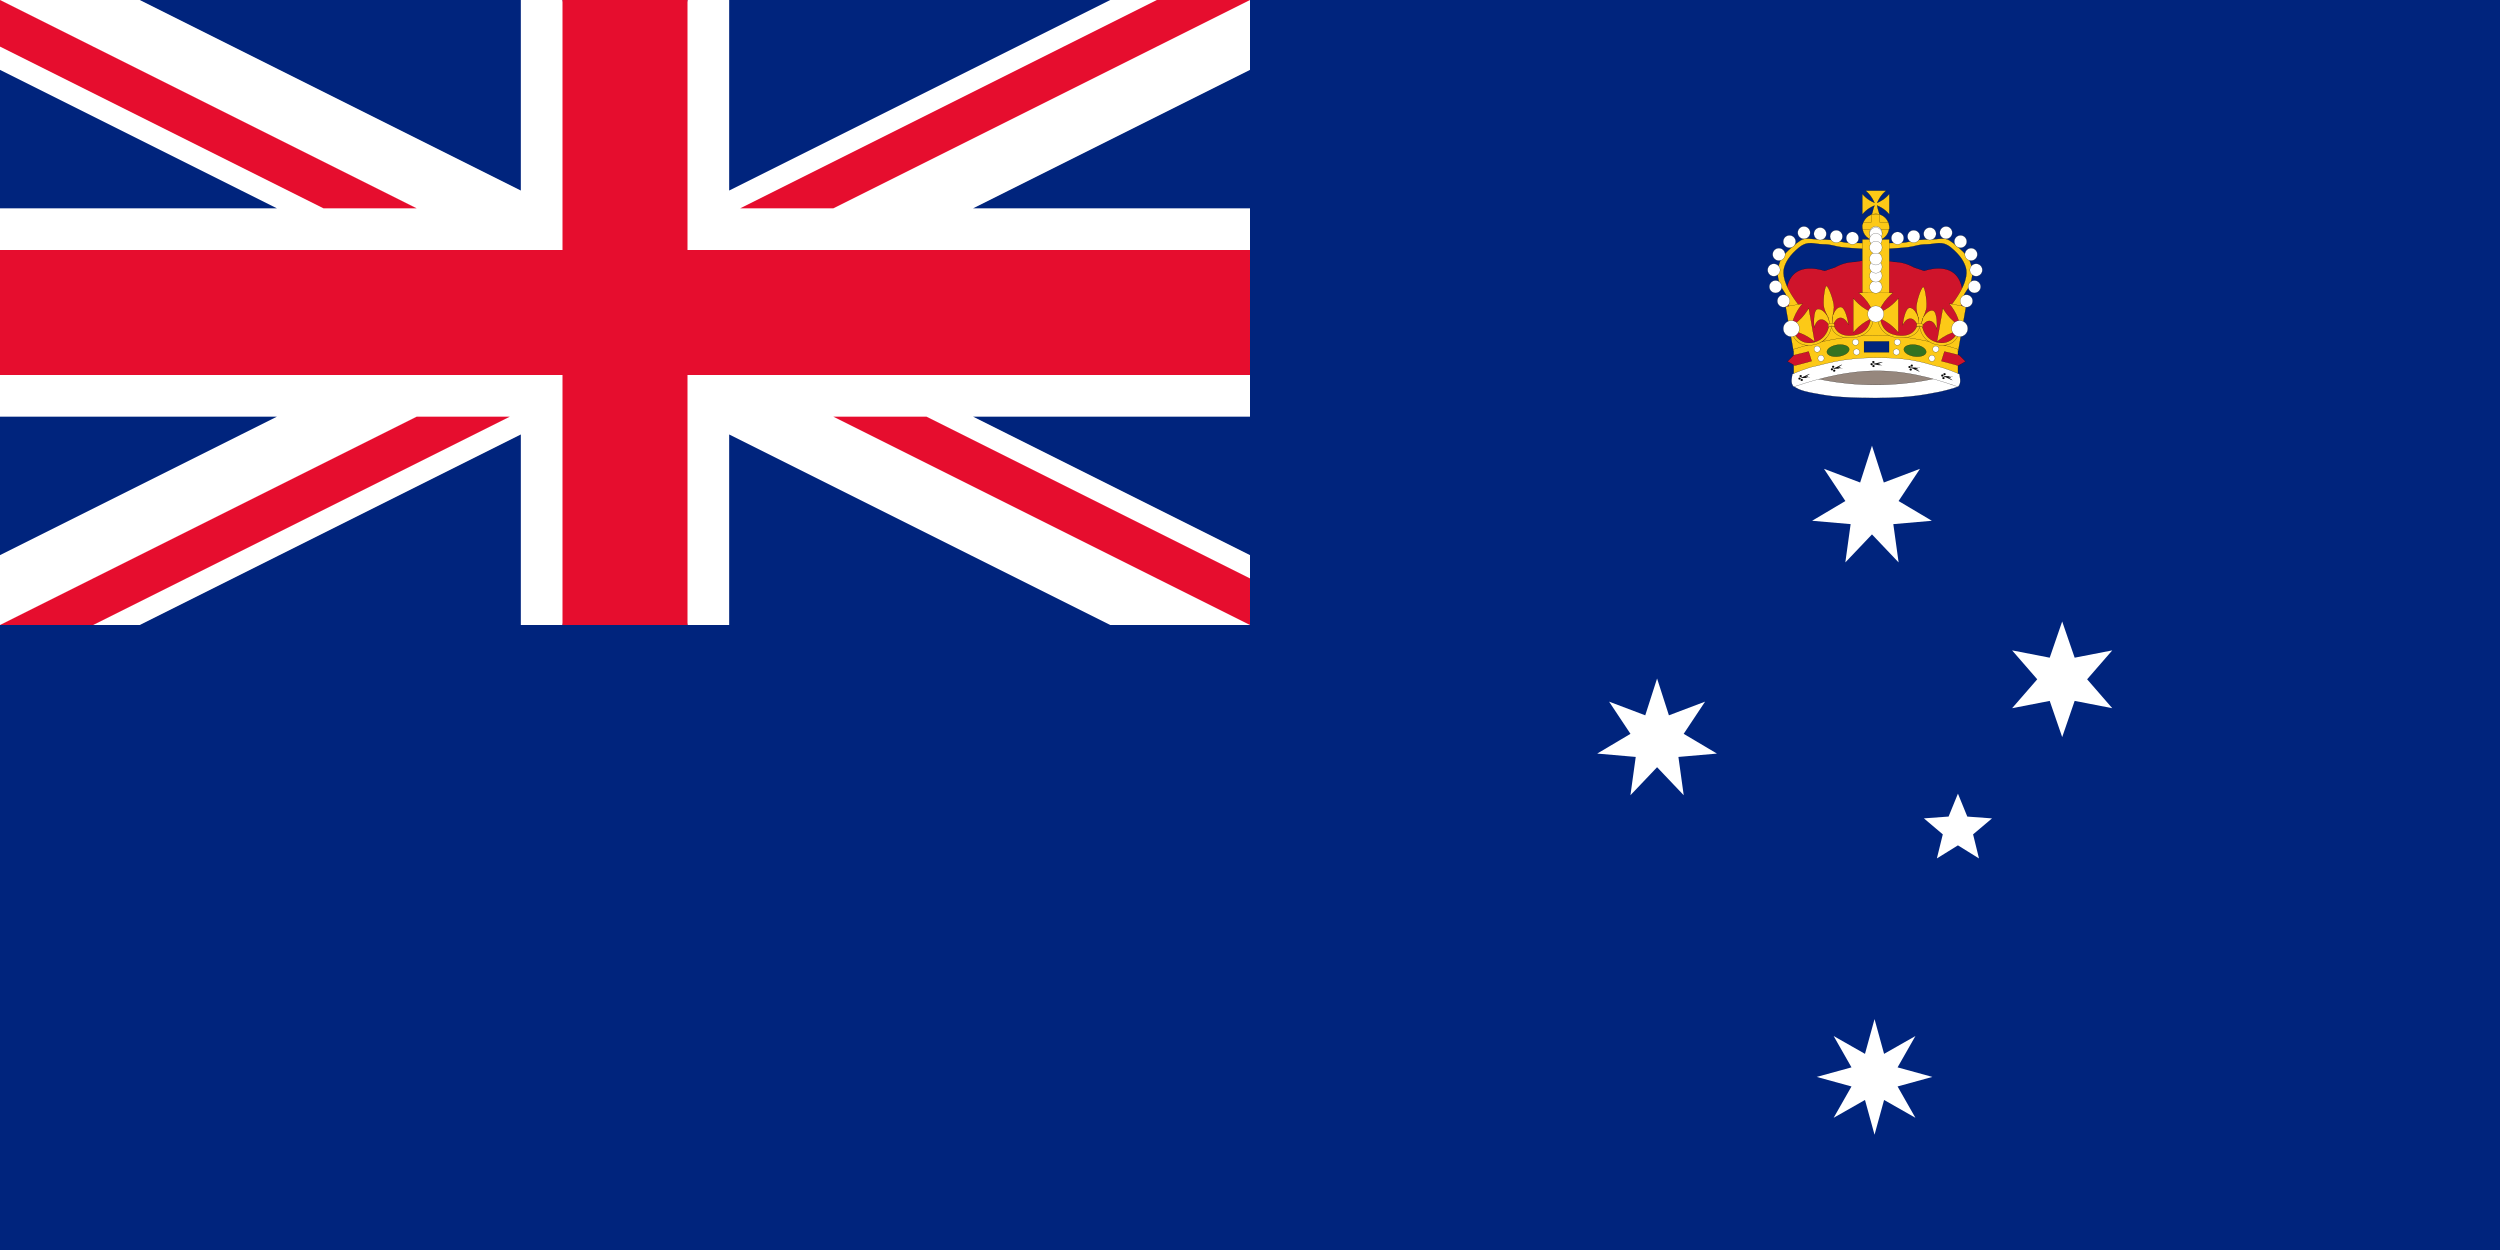 <svg xmlns="http://www.w3.org/2000/svg" xmlns:xlink="http://www.w3.org/1999/xlink" width="1500" height="750" version="1.0"><path d="M0 0h1500v750H0z" style="fill:#00247d;fill-opacity:1;fill-rule:nonzero;stroke:none;stroke-width:2.456;stroke-miterlimit:4;stroke-dasharray:none;stroke-opacity:1"/><g transform="scale(0.5,0.5)"><path d="M0 0h1500v750H0z" style="fill:#00247d;fill-opacity:1"/><g id="b"><path id="a" d="M0 0h167.705L625 228.647V0h50l75 325L0 300v-50h332.295L0 83.853z" style="fill:#fff"/><use xlink:href="#a" width="1500" height="750" transform="matrix(-1,0,0,1,1500,0)"/><path d="m0 0 500 250H388.197L0 55.902zm1500 0-500 250H888.197l500-250z" style="fill:#e60d2e"/></g><use xlink:href="#b" width="1500" height="750" transform="matrix(-1,0,0,-1,1500,750)"/><path d="M675 0h150v300h675v150H825v300H675V450H0V300h675z" style="fill:#e60d2e"/></g><path d="m90 5.714.826 2.57 2.525-.956-1.494 2.248 2.321 1.378-2.689.234.37 2.673L90 11.905l-1.86 1.956.37-2.673-2.688-.234 2.321-1.378-1.494-2.248 2.525.956zM75 21.964l.826 2.57 2.525-.956-1.494 2.248 2.321 1.378-2.689.234.37 2.673L75 28.155l-1.86 1.956.37-2.673-2.688-.234 2.321-1.378-1.494-2.248 2.525.956zM96 30l.653 1.601 1.725.127-1.321 1.115.412 1.68L96 33.61l-1.47.912.413-1.68-1.32-1.116 1.724-.126z" style="font-size:12px;fill:#fff;fill-rule:evenodd;stroke-width:1pt" transform="matrix(8.596,0,0,8.596,349.547,218.302)"/><g style="stroke:#000;stroke-width:.272;stroke-miterlimit:4;stroke-dasharray:none;stroke-opacity:1"><path d="M137.662 97.434c-4.477.134-9.714.887-15.219 2-8.183.156-17.355 1.658-28.062 7.593-.05.028-.107.035-.156.063a423 423 0 0 0-14.219 4.844c-.01-.003-.022.002-.031 0-13.061-4.171-50.394-12.124-53.782 31.968-.02.271.088.719.313 1.282.003.008-.003.023 0 .03-1.245 6.93 1.375 19.095 1.375 19.095 1.551 1.112 2.67 3.555 2.969 4.343.003.013-.002.048 0 .063.023.88-3.153 4.384-2.594 5.844.003.006.028.024.031.03.012.026.017.071.031.095l.032.03c.008.012.022.052.031.063.004.006.027.026.031.032l.031.03.032.032c.016.014.044.018.062.031 1.123.851 2.105 4.461 2.875 7.625.005.02-.005.043 0 .063-.002.012.003.019 0 .031-.24 1.211-.155 2.27.531 3 .104.11.185.218.282.344.876 3.902 9.69 41.229 9.187 43.219-.496 1.995 2.991 4.502 6.156 5.5.37.116 1.256.237 2.625.343.045.016.081.016.125.032 18.697 6.602 34.76 2.231 69.438.718a3263 3263 0 0 0 28.969-.375c.122-.002.253.002.375 0 .218-.003.44.004.656 0 10.224.179 19.915.298 28.969.375 34.678 1.513 50.741 5.884 69.437-.718.042-.004.084-.029.125-.032 1.37-.106 2.255-.227 2.625-.343 3.166-.998 6.652-3.505 6.156-5.5-.502-1.99.657-9.797.657-12.625 0-2.83 1.993-6.14 3.156-7.47.342-.392.751-1.233 1.125-2.28 1.632.602 3.733 1.727 4.406 1.78h.094c.004 0 .027.002.031 0 .004 0 .028.002.031 0 .007-.003.027-.026.032-.03.002-.003-.002-.029 0-.032.002-.006.03-.023.031-.031v-.031c-.002-.014-.027-.047-.031-.063-.004-.011.005-.05 0-.062-.003-.007-.028-.025-.032-.031-.169-.345-.745-1.019-1.906-2.157l-.031-.031c-1.407-1.648.749-16.254 1.625-20.156.096-.126.177-.233.281-.344.687-.73.772-1.789.531-3 .003-.01-.002-.021 0-.031-.005-.025.006-.038 0-.063.771-3.164 1.753-6.774 2.875-7.625.018-.013.047-.017.063-.031l.031-.031.031-.031.032-.032c.008-.01.023-.051.031-.062.004-.006.028-.026.031-.031.021-.036.047-.087.063-.125.559-1.46-2.617-4.964-2.594-5.844.002-.022.024-.044.031-.063.299-.788 1.387-3.231 2.938-4.343 0 0 2.62-12.165 1.375-19.094-.002-.01.001-.022 0-.031.225-.563.333-1.01.312-1.282-3.387-44.092-40.72-36.14-53.781-31.968-.009-.004-.022.003-.031 0a423 423 0 0 0-14.219-4.844c-.045-.025-.08-.038-.125-.063-10.708-5.939-19.879-7.435-28.063-7.593-9.907-2.003-18.964-2.838-24.25-1-.854.296-1.729.546-2.593.75a26 26 0 0 1-2.563-.75c-2.349-.817-5.418-1.108-9-1z" style="font-size:12px;fill:#cf142b;fill-opacity:1;stroke:#000;stroke-width:.272;stroke-miterlimit:4;stroke-dasharray:none;stroke-opacity:1" transform="matrix(0.431,0,0,0.431,1060.334,114.282)"/><g style="stroke:#000;stroke-width:.272;stroke-miterlimit:4;stroke-dasharray:none;stroke-opacity:1"><path d="M82.306 132.969c-2.661.949-5.337 23.811-3.04 31.188 1.591 5.107 3.508 8.557 4.614 10.681-2.292-3.532-7.477-10.299-13.342-9.773-7.372.662-5.416 24.38-5.048 25.884.002.006.002.02.003.025.002.004.019.02.02.023l.017-.001c.261-.594 2.042-10.63 9.335-11.285 4.8-.43 9.224 4.786 10.89 7.026.09.746.192 1.466.286 2.194-.806 2.329-.845 7.68-3.364 14.638-3.044 8.407-15.296 10.34-17.362 10.608l26.727-2.398c.026-.003.06-.003.084-.008q.017-.001.034-.003c.025 0 26.287-2.359 26.811-2.406-2.086.105-5.891-5.073-17.911-8.219-6.617-5.602-7.154-10.661-8.51-12.796-.085-.73-.161-1.452-.253-2.197 1.082-2.487 4.14-8.375 8.94-8.805 7.293-.655 11.479 8.846 11.879 9.38 0 .001.016-.002.017-.001 0-.003.013-.022.013-.026l-.003-.025c-.005-1.537-3.868-25.084-11.24-24.422-5.865.526-9.29 8.065-10.67 11.928.564-2.274 1.481-6.975 1.734-11.251.458-7.745-7.778-30.212-10.526-29.971-.043.003-.093-.003-.135.012zm1.66 42.011c.238.37.446.688.613.967.004.006.582 2.323.585 2.329.005.05 2.407 7.91 2.412 7.96-.18-.295-3.368-10.799-3.61-11.256zm7.217-.647c-.126.49-.804 11.34-.909 11.662-.007-.05.555-10.533.547-10.583l.051 2.352c.096-.303.168-3.027.311-3.431zM217.074 134.312c-2.801.375-10.172 22.182-9.458 29.875.494 5.326 1.652 9.1 2.292 11.407-1.507-3.932-5.173-11.629-11.018-12.333-7.349-.886-10.367 22.72-10.32 24.269l-.002.024c0 .004.014.024.015.027.001 0 .016.003.017.002.379-.526 4.207-9.973 11.477-9.097 4.785.577 8.028 6.599 9.19 9.137-.065.748-.116 1.473-.175 2.205-1.273 2.11-6.258 10.35-13.73 13.344-8.3 3.327-9.716 7.209-11.792 7.041l26.641 3.211c.026.003.059.01.084.01q.017.003.034.004c.025.006.058.007.084.01l26.641 3.211c-2.062-.331-8.095-3.366-14.296-10.136-5.485-5.988-6.295-13.543-7.178-15.913.068-.731.144-1.453.209-2.201 1.576-2.208 5.79-7.331 10.576-6.755 7.27.876 9.388 11.04 9.668 11.646.001.001.016 0 .017.002.001-.003.018-.02.02-.023l.001-.025c.314-1.504 1.432-25.34-5.917-26.225-5.846-.705-10.763 5.958-12.917 9.448 1.025-2.106 2.9-6.514 4.036-10.644 2.058-7.48-1.327-31.169-4.065-31.505-.043-.005-.09-.022-.134-.016zm-7.111 41.439c.155.41.293.765.398 1.073.003.007.086 2.393.089 2.4-.006.05.71 8.238.704 8.288-.115-.327-1.05-11.264-1.191-11.761zm7.194.867c-.225.453-3.145 10.925-3.314 11.218.003-.05 2.732-10.187 2.735-10.237l-.439 2.31c.157-.276.794-2.926 1.018-3.291z" style="fill:#fcc917;fill-opacity:1;fill-rule:evenodd;stroke:#000;stroke-width:.272;stroke-linecap:butt;stroke-linejoin:miter;stroke-miterlimit:4;stroke-dasharray:none;stroke-opacity:1" transform="matrix(0.431,0,0,0.431,1060.334,114.282)"/><g style="fill:#fcc917;stroke:#000;stroke-width:.25;stroke-miterlimit:4;stroke-dasharray:none;stroke-opacity:1"><g style="fill:#fcc917;stroke:#000;stroke-width:.25;stroke-miterlimit:4;stroke-dasharray:none;stroke-opacity:1"><g style="fill:#fcc917;stroke:#000;stroke-width:.25;stroke-miterlimit:4;stroke-dasharray:none;stroke-opacity:1"><path d="m24.308 134.56 9.69-11.814s.903 1.168 0 0C14.132 97.065 13.128 82.331 15.363 74.87c2.236-7.461 6.709-15.544 18.635-25.493s20.156-4.419 31.336-4.419 14.163 2.487 23.852 3.73c9.69 1.244 35.778 2.488 35.778 2.488v-6.84s1.029.192 0 0c-11.518-2.147-26.088 0-35.778-2.487s-17.889-3.108-28.324-3.108-17.92-3.043-24.628 1.31c-6.709 4.352-14.908 11.813-20.87 18.031C9.4 64.3 6.418 76.735 7.163 84.818s3.727 14.923 8.2 21.14 3.726 11.192 5.217 15.544 3.727 13.68 3.727 13.058zM239.255 134.56l-9.69-11.814s-.904 1.168 0 0c19.865-25.681 20.87-40.415 18.634-47.876s-6.708-15.544-18.634-25.493-20.156-4.419-31.337-4.419c-11.18 0-14.162 2.487-23.852 3.73-9.69 1.244-35.778 2.488-35.778 2.488v-6.84s-1.029.192 0 0c11.519-2.147 26.088 0 35.778-2.487s17.89-3.108 28.324-3.108c10.436 0 17.92-3.043 24.629 1.31s14.907 11.813 20.87 18.031 8.945 18.653 8.2 26.736-3.728 14.923-8.2 21.14-3.727 11.192-5.217 15.544c-1.491 4.353-3.727 13.68-3.727 13.058z" style="fill:#fcc917;fill-opacity:1;fill-rule:evenodd;stroke:#000;stroke-width:.25;stroke-linecap:butt;stroke-linejoin:miter;stroke-miterlimit:4;stroke-dasharray:none;stroke-opacity:1" transform="matrix(0.431,0,0,0.431,1060.334,114.282) matrix(1.086,0,0,1.086,6.915,26.112)"/><path d="M115.553 38.701h34.563v70.894h-34.563z" style="fill:#fcc917;fill-opacity:1;fill-rule:evenodd;stroke:#000;stroke-width:.25;stroke-linecap:butt;stroke-linejoin:miter;stroke-miterlimit:4;stroke-dasharray:none;stroke-opacity:1" transform="matrix(0.431,0,0,0.431,1060.334,114.282) matrix(1.086,0,0,1.086,6.915,26.112)"/></g><g style="fill:#fcc917;stroke:#000;stroke-width:.25;stroke-miterlimit:4;stroke-dasharray:none;stroke-opacity:1"><path d="M119.684-15.8s3.72 3.03 6.575 6.923 4.846 8.652 4.846 8.652-4.759-1.99-8.652-4.846c-3.894-2.855-6.922-6.575-6.922-6.575v26.302s3.028-3.72 6.922-6.575 8.652-4.846 8.652-4.846-1.534 3.927-2.524 8.653c-.891 4.25-8.183 14.064-8.183 14.064l21.303 1.429s-3.542-11.243-4.969-15.493c-1.536-4.578-2.167-8.653-2.167-8.653s4.76 1.99 8.653 4.846 6.921 6.575 6.921 6.575v-26.302s-3.028 3.72-6.921 6.575-8.653 4.846-8.653 4.846 1.99-4.759 4.846-8.652c2.855-3.894 6.575-6.922 6.575-6.922z" style="fill:#fcc917;fill-opacity:1;fill-rule:evenodd;stroke:#000;stroke-width:.25;stroke-linecap:butt;stroke-linejoin:miter;stroke-miterlimit:4;stroke-dasharray:none;stroke-opacity:1" transform="matrix(0.431,0,0,0.431,1060.334,114.282) matrix(1.086,0,0,1.086,6.915,26.112) translate(0,-8)"/><g style="fill:#fcc917;stroke:#000;stroke-width:.25;stroke-miterlimit:4;stroke-dasharray:none;stroke-opacity:1"><path d="M150 23.076c.005 9.471-7.672 17.152-17.143 17.152s-17.147-7.68-17.143-17.152c-.004-9.47 7.672-17.15 17.143-17.15s17.148 7.68 17.143 17.15z" style="fill:#fcc917;fill-opacity:1;fill-rule:evenodd;stroke:#000;stroke-width:.25;stroke-linecap:butt;stroke-linejoin:miter;stroke-miterlimit:4;stroke-dasharray:none;stroke-opacity:1" transform="matrix(0.431,0,0,0.431,1060.334,114.282) matrix(1.086,0,0,1.086,6.915,26.112) translate(0,-8) translate(-2.209282e-2,8)"/><path d="M116.074 33.535h34.102s.494-6.596-1.974-9.064h-10.595l-.178-9.888h-10.042l-.179 9.888s-7.127.357-10.41.357c-1.49 4.041-1.26 4.38-1.26 4.38z" style="fill:#fcc917;fill-opacity:1;fill-rule:evenodd;stroke:#000;stroke-width:.25;stroke-linecap:butt;stroke-linejoin:miter;stroke-miterlimit:4;stroke-dasharray:none;stroke-opacity:1" transform="matrix(0.431,0,0,0.431,1060.334,114.282) matrix(1.086,0,0,1.086,6.915,26.112) translate(0,-8)"/></g></g></g><g style="fill:#fcc917;stroke:#000;stroke-width:.25;stroke-miterlimit:4;stroke-dasharray:none;stroke-opacity:1"><path d="M110.877 107.22s6.212 5.057 10.979 11.558 8.09 14.446 8.09 14.446-7.946-3.323-14.446-8.09c-6.501-4.767-11.557-10.979-11.557-10.979v43.916s5.056-6.211 11.557-10.979c6.5-4.767 14.446-8.09 14.446-8.09s-3.323 7.946-8.09 14.447-10.98 11.557-10.98 11.557h43.917s-6.212-5.057-10.979-11.557c-4.767-6.501-8.09-14.447-8.09-14.447s7.946 3.323 14.446 8.09c6.501 4.768 11.557 10.98 11.557 10.98v-43.917s-5.056 6.212-11.557 10.98c-6.5 4.766-14.446 8.089-14.446 8.089s3.323-7.945 8.09-14.446 10.98-11.557 10.98-11.557zM27.24 181.78l21.625-3.813s-6.995-3.9-12.82-9.475c-5.823-5.574-10.475-12.822-10.475-12.822s8.402 1.892 15.632 5.458 13.288 8.806 13.288 8.806l-7.626-43.25s-3.9 6.996-9.475 12.82-12.822 10.475-12.822 10.475 1.892-8.401 5.458-15.631 8.806-13.288 8.806-13.288l-21.625 3.813zM226.84 121.06s5.239 6.058 8.805 13.288 5.458 15.631 5.458 15.631-7.248-4.651-12.822-10.475-9.475-12.82-9.475-12.82l-7.626 43.25s6.058-5.24 13.288-8.806 15.632-5.458 15.632-5.458-4.652 7.248-10.476 12.822c-5.823 5.574-12.819 9.475-12.819 9.475l21.625 3.813 10.034-56.907z" style="fill:#fcc917;fill-opacity:1;fill-rule:evenodd;stroke:#000;stroke-width:.25;stroke-linecap:butt;stroke-linejoin:miter;stroke-miterlimit:4;stroke-dasharray:none;stroke-opacity:1" transform="matrix(0.431,0,0,0.431,1060.334,114.282) matrix(1.086,0,0,1.086,6.915,26.112)"/></g></g><path d="m36.734 221.045.163 34.209s57.164-19.466 114.329-19.466 114.328 19.466 114.328 19.466v-34.21s-57.205-19.465-114.41-19.465-114.41 19.466-114.41 19.466z" style="fill:#fcc917;fill-opacity:1;fill-rule:evenodd;stroke:#000;stroke-width:.272;stroke-linecap:butt;stroke-linejoin:miter;stroke-miterlimit:4;stroke-dasharray:none;stroke-opacity:1" transform="matrix(0.431,0,0,0.431,1060.334,114.282)"/><g style="stroke:#000;stroke-width:.25;stroke-miterlimit:4;stroke-dasharray:none;stroke-opacity:1"><path d="M2.02 723.052c.002 6.696-5.426 12.124-12.122 12.124s-12.123-5.428-12.121-12.124c-.002-6.695 5.426-12.124 12.121-12.124s12.124 5.429 12.122 12.124z" style="fill:#fff;fill-opacity:1;fill-rule:evenodd;stroke:#000;stroke-width:.379;stroke-linecap:butt;stroke-linejoin:miter;stroke-miterlimit:4;stroke-dasharray:none;stroke-opacity:1" transform="matrix(0.431,0,0,0.431,1060.334,114.282) matrix(1.086,0,0,1.086,6.915,26.112) matrix(0.661,0,0,0.661,21.246,-360.321)"/><path d="M2.02 723.052c.002 6.696-5.426 12.124-12.122 12.124s-12.123-5.428-12.121-12.124c-.002-6.695 5.426-12.124 12.121-12.124s12.124 5.429 12.122 12.124z" style="fill:#fff;fill-opacity:1;fill-rule:evenodd;stroke:#000;stroke-width:.379;stroke-linecap:butt;stroke-linejoin:miter;stroke-miterlimit:4;stroke-dasharray:none;stroke-opacity:1" transform="matrix(0.431,0,0,0.431,1060.334,114.282) matrix(1.086,0,0,1.086,6.915,26.112) matrix(0.661,0,0,0.661,10.965,-378.602)"/><path d="M2.02 723.052c.002 6.696-5.426 12.124-12.122 12.124s-12.123-5.428-12.121-12.124c-.002-6.695 5.426-12.124 12.121-12.124s12.124 5.429 12.122 12.124z" style="fill:#fff;fill-opacity:1;fill-rule:evenodd;stroke:#000;stroke-width:.379;stroke-linecap:butt;stroke-linejoin:miter;stroke-miterlimit:4;stroke-dasharray:none;stroke-opacity:1" transform="matrix(0.431,0,0,0.431,1060.334,114.282) matrix(1.086,0,0,1.086,6.915,26.112) matrix(0.661,0,0,0.661,8.822,-400.03)"/><path d="M2.02 723.052c.002 6.696-5.426 12.124-12.122 12.124s-12.123-5.428-12.121-12.124c-.002-6.695 5.426-12.124 12.121-12.124s12.124 5.429 12.122 12.124z" style="fill:#fff;fill-opacity:1;fill-rule:evenodd;stroke:#000;stroke-width:.379;stroke-linecap:butt;stroke-linejoin:miter;stroke-miterlimit:4;stroke-dasharray:none;stroke-opacity:1" transform="matrix(0.431,0,0,0.431,1060.334,114.282) matrix(1.086,0,0,1.086,6.915,26.112) matrix(0.661,0,0,0.661,15.251,-420.03)"/><path d="M2.02 723.052c.002 6.696-5.426 12.124-12.122 12.124s-12.123-5.428-12.121-12.124c-.002-6.695 5.426-12.124 12.121-12.124s12.124 5.429 12.122 12.124z" style="fill:#fff;fill-opacity:1;fill-rule:evenodd;stroke:#000;stroke-width:.379;stroke-linecap:butt;stroke-linejoin:miter;stroke-miterlimit:4;stroke-dasharray:none;stroke-opacity:1" transform="matrix(0.431,0,0,0.431,1060.334,114.282) matrix(1.086,0,0,1.086,6.915,26.112) matrix(0.661,0,0,0.661,28.822,-436.459)"/><path d="M2.02 723.052c.002 6.696-5.426 12.124-12.122 12.124s-12.123-5.428-12.121-12.124c-.002-6.695 5.426-12.124 12.121-12.124s12.124 5.429 12.122 12.124z" style="fill:#fff;fill-opacity:1;fill-rule:evenodd;stroke:#000;stroke-width:.379;stroke-linecap:butt;stroke-linejoin:miter;stroke-miterlimit:4;stroke-dasharray:none;stroke-opacity:1" transform="matrix(0.431,0,0,0.431,1060.334,114.282) matrix(1.086,0,0,1.086,6.915,26.112) matrix(0.661,0,0,0.661,47.394,-447.887)"/><path d="M2.02 723.052c.002 6.696-5.426 12.124-12.122 12.124s-12.123-5.428-12.121-12.124c-.002-6.695 5.426-12.124 12.121-12.124s12.124 5.429 12.122 12.124z" style="fill:#fff;fill-opacity:1;fill-rule:evenodd;stroke:#000;stroke-width:.379;stroke-linecap:butt;stroke-linejoin:miter;stroke-miterlimit:4;stroke-dasharray:none;stroke-opacity:1" transform="matrix(0.431,0,0,0.431,1060.334,114.282) matrix(1.086,0,0,1.086,6.915,26.112) matrix(0.661,0,0,0.661,68.108,-446.459)"/><path d="M2.02 723.052c.002 6.696-5.426 12.124-12.122 12.124s-12.123-5.428-12.121-12.124c-.002-6.695 5.426-12.124 12.121-12.124s12.124 5.429 12.122 12.124z" style="fill:#fff;fill-opacity:1;fill-rule:evenodd;stroke:#000;stroke-width:.379;stroke-linecap:butt;stroke-linejoin:miter;stroke-miterlimit:4;stroke-dasharray:none;stroke-opacity:1" transform="matrix(0.431,0,0,0.431,1060.334,114.282) matrix(1.086,0,0,1.086,6.915,26.112) matrix(0.661,0,0,0.661,88.822,-443.03)"/><path d="M2.02 723.052c.002 6.696-5.426 12.124-12.122 12.124s-12.123-5.428-12.121-12.124c-.002-6.695 5.426-12.124 12.121-12.124s12.124 5.429 12.122 12.124z" style="fill:#fff;fill-opacity:1;fill-rule:evenodd;stroke:#000;stroke-width:.379;stroke-linecap:butt;stroke-linejoin:miter;stroke-miterlimit:4;stroke-dasharray:none;stroke-opacity:1" transform="matrix(0.431,0,0,0.431,1060.334,114.282) matrix(1.086,0,0,1.086,6.915,26.112) matrix(0.661,0,0,0.661,109.537,-440.887)"/><path d="M2.02 723.052c.002 6.696-5.426 12.124-12.122 12.124s-12.123-5.428-12.121-12.124c-.002-6.695 5.426-12.124 12.121-12.124s12.124 5.429 12.122 12.124z" style="fill:#fff;fill-opacity:1;fill-rule:evenodd;stroke:#000;stroke-width:.379;stroke-linecap:butt;stroke-linejoin:miter;stroke-miterlimit:4;stroke-dasharray:none;stroke-opacity:1" transform="matrix(0.431,0,0,0.431,1060.334,114.282) matrix(1.086,0,0,1.086,6.915,26.112) matrix(-0.661,0,0,0.661,242.316,-360.321)"/><path d="M2.02 723.052c.002 6.696-5.426 12.124-12.122 12.124s-12.123-5.428-12.121-12.124c-.002-6.695 5.426-12.124 12.121-12.124s12.124 5.429 12.122 12.124z" style="fill:#fff;fill-opacity:1;fill-rule:evenodd;stroke:#000;stroke-width:.379;stroke-linecap:butt;stroke-linejoin:miter;stroke-miterlimit:4;stroke-dasharray:none;stroke-opacity:1" transform="matrix(0.431,0,0,0.431,1060.334,114.282) matrix(1.086,0,0,1.086,6.915,26.112) matrix(-0.661,0,0,0.661,252.597,-378.602)"/><path d="M2.02 723.052c.002 6.696-5.426 12.124-12.122 12.124s-12.123-5.428-12.121-12.124c-.002-6.695 5.426-12.124 12.121-12.124s12.124 5.429 12.122 12.124z" style="fill:#fff;fill-opacity:1;fill-rule:evenodd;stroke:#000;stroke-width:.379;stroke-linecap:butt;stroke-linejoin:miter;stroke-miterlimit:4;stroke-dasharray:none;stroke-opacity:1" transform="matrix(0.431,0,0,0.431,1060.334,114.282) matrix(1.086,0,0,1.086,6.915,26.112) matrix(-0.661,0,0,0.661,254.74,-400.03)"/><path d="M2.02 723.052c.002 6.696-5.426 12.124-12.122 12.124s-12.123-5.428-12.121-12.124c-.002-6.695 5.426-12.124 12.121-12.124s12.124 5.429 12.122 12.124z" style="fill:#fff;fill-opacity:1;fill-rule:evenodd;stroke:#000;stroke-width:.379;stroke-linecap:butt;stroke-linejoin:miter;stroke-miterlimit:4;stroke-dasharray:none;stroke-opacity:1" transform="matrix(0.431,0,0,0.431,1060.334,114.282) matrix(1.086,0,0,1.086,6.915,26.112) matrix(-0.661,0,0,0.661,248.312,-420.03)"/><path d="M2.02 723.052c.002 6.696-5.426 12.124-12.122 12.124s-12.123-5.428-12.121-12.124c-.002-6.695 5.426-12.124 12.121-12.124s12.124 5.429 12.122 12.124z" style="fill:#fff;fill-opacity:1;fill-rule:evenodd;stroke:#000;stroke-width:.379;stroke-linecap:butt;stroke-linejoin:miter;stroke-miterlimit:4;stroke-dasharray:none;stroke-opacity:1" transform="matrix(0.431,0,0,0.431,1060.334,114.282) matrix(1.086,0,0,1.086,6.915,26.112) matrix(-0.661,0,0,0.661,234.74,-436.459)"/><path d="M2.02 723.052c.002 6.696-5.426 12.124-12.122 12.124s-12.123-5.428-12.121-12.124c-.002-6.695 5.426-12.124 12.121-12.124s12.124 5.429 12.122 12.124z" style="fill:#fff;fill-opacity:1;fill-rule:evenodd;stroke:#000;stroke-width:.379;stroke-linecap:butt;stroke-linejoin:miter;stroke-miterlimit:4;stroke-dasharray:none;stroke-opacity:1" transform="matrix(0.431,0,0,0.431,1060.334,114.282) matrix(1.086,0,0,1.086,6.915,26.112) matrix(-0.661,0,0,0.661,216.169,-447.887)"/><path d="M2.02 723.052c.002 6.696-5.426 12.124-12.122 12.124s-12.123-5.428-12.121-12.124c-.002-6.695 5.426-12.124 12.121-12.124s12.124 5.429 12.122 12.124z" style="fill:#fff;fill-opacity:1;fill-rule:evenodd;stroke:#000;stroke-width:.379;stroke-linecap:butt;stroke-linejoin:miter;stroke-miterlimit:4;stroke-dasharray:none;stroke-opacity:1" transform="matrix(0.431,0,0,0.431,1060.334,114.282) matrix(1.086,0,0,1.086,6.915,26.112) matrix(-0.661,0,0,0.661,195.454,-446.459)"/><path d="M2.02 723.052c.002 6.696-5.426 12.124-12.122 12.124s-12.123-5.428-12.121-12.124c-.002-6.695 5.426-12.124 12.121-12.124s12.124 5.429 12.122 12.124z" style="fill:#fff;fill-opacity:1;fill-rule:evenodd;stroke:#000;stroke-width:.379;stroke-linecap:butt;stroke-linejoin:miter;stroke-miterlimit:4;stroke-dasharray:none;stroke-opacity:1" transform="matrix(0.431,0,0,0.431,1060.334,114.282) matrix(1.086,0,0,1.086,6.915,26.112) matrix(-0.661,0,0,0.661,174.74,-443.03)"/><path d="M2.02 723.052c.002 6.696-5.426 12.124-12.122 12.124s-12.123-5.428-12.121-12.124c-.002-6.695 5.426-12.124 12.121-12.124s12.124 5.429 12.122 12.124z" style="fill:#fff;fill-opacity:1;fill-rule:evenodd;stroke:#000;stroke-width:.379;stroke-linecap:butt;stroke-linejoin:miter;stroke-miterlimit:4;stroke-dasharray:none;stroke-opacity:1" transform="matrix(0.431,0,0,0.431,1060.334,114.282) matrix(1.086,0,0,1.086,6.915,26.112) matrix(-0.661,0,0,0.661,154.026,-440.887)"/><g style="stroke:#000;stroke-width:.25;stroke-miterlimit:4;stroke-dasharray:none;stroke-opacity:1"><path d="M2.02 723.052c.002 6.696-5.426 12.124-12.122 12.124s-12.123-5.428-12.121-12.124c-.002-6.695 5.426-12.124 12.121-12.124s12.124 5.429 12.122 12.124z" style="fill:#fff;fill-opacity:1;fill-rule:evenodd;stroke:#000;stroke-width:.379;stroke-linecap:butt;stroke-linejoin:miter;stroke-miterlimit:4;stroke-dasharray:none;stroke-opacity:1" transform="matrix(0.431,0,0,0.431,1060.334,114.282) matrix(1.086,0,0,1.086,6.915,26.112) translate(1.04,0) matrix(0.661,0,0,0.661,138.474,-378.321)"/><path d="M2.02 723.052c.002 6.696-5.426 12.124-12.122 12.124s-12.123-5.428-12.121-12.124c-.002-6.695 5.426-12.124 12.121-12.124s12.124 5.429 12.122 12.124z" style="fill:#fff;fill-opacity:1;fill-rule:evenodd;stroke:#000;stroke-width:.379;stroke-linecap:butt;stroke-linejoin:miter;stroke-miterlimit:4;stroke-dasharray:none;stroke-opacity:1" transform="matrix(0.431,0,0,0.431,1060.334,114.282) matrix(1.086,0,0,1.086,6.915,26.112) translate(1.04,0) matrix(0.661,0,0,0.661,138.474,-392.602)"/><path d="M2.02 723.052c.002 6.696-5.426 12.124-12.122 12.124s-12.123-5.428-12.121-12.124c-.002-6.695 5.426-12.124 12.121-12.124s12.124 5.429 12.122 12.124z" style="fill:#fff;fill-opacity:1;fill-rule:evenodd;stroke:#000;stroke-width:.379;stroke-linecap:butt;stroke-linejoin:miter;stroke-miterlimit:4;stroke-dasharray:none;stroke-opacity:1" transform="matrix(0.431,0,0,0.431,1060.334,114.282) matrix(1.086,0,0,1.086,6.915,26.112) translate(1.04,0) matrix(0.661,0,0,0.661,138.474,-404.03)"/><path d="M2.02 723.052c.002 6.696-5.426 12.124-12.122 12.124s-12.123-5.428-12.121-12.124c-.002-6.695 5.426-12.124 12.121-12.124s12.124 5.429 12.122 12.124z" style="fill:#fff;fill-opacity:1;fill-rule:evenodd;stroke:#000;stroke-width:.379;stroke-linecap:butt;stroke-linejoin:miter;stroke-miterlimit:4;stroke-dasharray:none;stroke-opacity:1" transform="matrix(0.431,0,0,0.431,1060.334,114.282) matrix(1.086,0,0,1.086,6.915,26.112) translate(1.04,0) matrix(0.661,0,0,0.661,138.474,-414.459)"/><path d="M2.02 723.052c.002 6.696-5.426 12.124-12.122 12.124s-12.123-5.428-12.121-12.124c-.002-6.695 5.426-12.124 12.121-12.124s12.124 5.429 12.122 12.124z" style="fill:#fff;fill-opacity:1;fill-rule:evenodd;stroke:#000;stroke-width:.379;stroke-linecap:butt;stroke-linejoin:miter;stroke-miterlimit:4;stroke-dasharray:none;stroke-opacity:1" transform="matrix(0.431,0,0,0.431,1060.334,114.282) matrix(1.086,0,0,1.086,6.915,26.112) translate(1.04,0) matrix(0.661,0,0,0.661,138.474,-447.887)"/><path d="M2.02 723.052c.002 6.696-5.426 12.124-12.122 12.124s-12.123-5.428-12.121-12.124c-.002-6.695 5.426-12.124 12.121-12.124s12.124 5.429 12.122 12.124z" style="fill:#fff;fill-opacity:1;fill-rule:evenodd;stroke:#000;stroke-width:.379;stroke-linecap:butt;stroke-linejoin:miter;stroke-miterlimit:4;stroke-dasharray:none;stroke-opacity:1" transform="matrix(0.431,0,0,0.431,1060.334,114.282) matrix(1.086,0,0,1.086,6.915,26.112) translate(1.04,0) matrix(0.661,0,0,0.661,138.474,-446.459)"/><path d="M2.02 723.052c.002 6.696-5.426 12.124-12.122 12.124s-12.123-5.428-12.121-12.124c-.002-6.695 5.426-12.124 12.121-12.124s12.124 5.429 12.122 12.124z" style="fill:#fff;fill-opacity:1;fill-rule:evenodd;stroke:#000;stroke-width:.379;stroke-linecap:butt;stroke-linejoin:miter;stroke-miterlimit:4;stroke-dasharray:none;stroke-opacity:1" transform="matrix(0.431,0,0,0.431,1060.334,114.282) matrix(1.086,0,0,1.086,6.915,26.112) translate(1.04,0) matrix(0.661,0,0,0.661,138.474,-439.03)"/><path d="M2.02 723.052c.002 6.696-5.426 12.124-12.122 12.124s-12.123-5.428-12.121-12.124c-.002-6.695 5.426-12.124 12.121-12.124s12.124 5.429 12.122 12.124z" style="fill:#fff;fill-opacity:1;fill-rule:evenodd;stroke:#000;stroke-width:.379;stroke-linecap:butt;stroke-linejoin:miter;stroke-miterlimit:4;stroke-dasharray:none;stroke-opacity:1" transform="matrix(0.431,0,0,0.431,1060.334,114.282) matrix(1.086,0,0,1.086,6.915,26.112) translate(1.04,0) matrix(0.661,0,0,0.661,138.474,-428.887)"/></g></g><g style="stroke:#000;stroke-width:.272;stroke-miterlimit:4;stroke-dasharray:none;stroke-opacity:1"><path d="M134.791 210.096h34.762v15.153h-34.762z" style="fill:#00247d;fill-opacity:1;fill-rule:evenodd;stroke:#000;stroke-width:.272;stroke-linecap:butt;stroke-linejoin:miter;stroke-miterlimit:4;stroke-dasharray:none;stroke-opacity:1" transform="matrix(0.431,0,0,0.431,1060.334,114.282) translate(0,-2.600445e-4)"/><path d="M16.043 233.11c0 4.726-10.295 8.557-22.995 8.557s-22.995-3.83-22.995-8.556 10.296-8.556 22.995-8.556 22.995 3.83 22.995 8.556z" style="fill:#337321;fill-opacity:1;fill-rule:evenodd;stroke:#000;stroke-width:.338;stroke-linecap:butt;stroke-linejoin:miter;stroke-miterlimit:4;stroke-dasharray:none;stroke-opacity:1" transform="matrix(0.431,0,0,0.431,1060.334,114.282) translate(0,-2.600445e-4) matrix(-0.678,-6.882792e-2,2.382547e-2,0.958,195.477,-0.83)"/><path d="m36.937 229.285-8.71 8.71 10.102 5.831 23.493-6.294-4.187-13.304zM267.406 229.285l8.71 8.71-10.102 5.831-23.493-6.294 4.187-13.304z" style="fill:#cf142b;fill-opacity:1;fill-rule:evenodd;stroke:#000;stroke-width:.272;stroke-linecap:butt;stroke-linejoin:miter;stroke-miterlimit:4;stroke-dasharray:none;stroke-opacity:1" transform="matrix(0.431,0,0,0.431,1060.334,114.282) translate(0,-2.600445e-4)"/><path d="M16.043 233.11c0 4.726-10.295 8.557-22.995 8.557s-22.995-3.83-22.995-8.556 10.296-8.556 22.995-8.556 22.995 3.83 22.995 8.556z" style="fill:#337321;fill-opacity:1;fill-rule:evenodd;stroke:#000;stroke-width:.338;stroke-linecap:butt;stroke-linejoin:miter;stroke-miterlimit:4;stroke-dasharray:none;stroke-opacity:1" transform="matrix(0.431,0,0,0.431,1060.334,114.282) translate(0,-2.600445e-4) matrix(0.678,-6.882792e-2,-2.382547e-2,0.958,108.867,-0.83)"/><path d="M126.203 214.704a4.278 4.278 0 1 1-8.556 0 4.278 4.278 0 0 1 8.556 0z" style="fill:#fff;fill-opacity:1;fill-rule:evenodd;stroke:#000;stroke-width:.272;stroke-linecap:butt;stroke-linejoin:miter;stroke-miterlimit:4;stroke-dasharray:none;stroke-opacity:1" transform="matrix(0.431,0,0,0.431,1060.334,114.282) translate(0,-2.600445e-4) translate(1.07,-3.476)"/><path d="M126.203 214.704a4.278 4.278 0 1 1-8.556 0 4.278 4.278 0 0 1 8.556 0z" style="fill:#fff;fill-opacity:1;fill-rule:evenodd;stroke:#000;stroke-width:.272;stroke-linecap:butt;stroke-linejoin:miter;stroke-miterlimit:4;stroke-dasharray:none;stroke-opacity:1" transform="matrix(0.431,0,0,0.431,1060.334,114.282) translate(0,-2.600445e-4) translate(2.406,10.16)"/><path d="M126.203 214.704a4.278 4.278 0 1 1-8.556 0 4.278 4.278 0 0 1 8.556 0z" style="fill:#fff;fill-opacity:1;fill-rule:evenodd;stroke:#000;stroke-width:.272;stroke-linecap:butt;stroke-linejoin:miter;stroke-miterlimit:4;stroke-dasharray:none;stroke-opacity:1" transform="matrix(0.431,0,0,0.431,1060.334,114.282) translate(0,-2.600445e-4) translate(-52.406,6.15)"/><path d="M126.203 214.704a4.278 4.278 0 1 1-8.556 0 4.278 4.278 0 0 1 8.556 0z" style="fill:#fff;fill-opacity:1;fill-rule:evenodd;stroke:#000;stroke-width:.272;stroke-linecap:butt;stroke-linejoin:miter;stroke-miterlimit:4;stroke-dasharray:none;stroke-opacity:1" transform="matrix(0.431,0,0,0.431,1060.334,114.282) translate(0,-2.600445e-4) translate(-47.059,18.984)"/><path d="M126.203 214.704a4.278 4.278 0 1 1-8.556 0 4.278 4.278 0 0 1 8.556 0z" style="fill:#fff;fill-opacity:1;fill-rule:evenodd;stroke:#000;stroke-width:.272;stroke-linecap:butt;stroke-linejoin:miter;stroke-miterlimit:4;stroke-dasharray:none;stroke-opacity:1" transform="matrix(0.431,0,0,0.431,1060.334,114.282) translate(0,-2.600445e-4) matrix(-1,0,0,1,303.075,-3.476)"/><path d="M126.203 214.704a4.278 4.278 0 1 1-8.556 0 4.278 4.278 0 0 1 8.556 0z" style="fill:#fff;fill-opacity:1;fill-rule:evenodd;stroke:#000;stroke-width:.272;stroke-linecap:butt;stroke-linejoin:miter;stroke-miterlimit:4;stroke-dasharray:none;stroke-opacity:1" transform="matrix(0.431,0,0,0.431,1060.334,114.282) translate(0,-2.600445e-4) matrix(-1,0,0,1,301.738,10.16)"/><path d="M126.203 214.704a4.278 4.278 0 1 1-8.556 0 4.278 4.278 0 0 1 8.556 0z" style="fill:#fff;fill-opacity:1;fill-rule:evenodd;stroke:#000;stroke-width:.272;stroke-linecap:butt;stroke-linejoin:miter;stroke-miterlimit:4;stroke-dasharray:none;stroke-opacity:1" transform="matrix(0.431,0,0,0.431,1060.334,114.282) translate(0,-2.600445e-4) matrix(-1,0,0,1,356.551,6.15)"/><path d="M126.203 214.704a4.278 4.278 0 1 1-8.556 0 4.278 4.278 0 0 1 8.556 0z" style="fill:#fff;fill-opacity:1;fill-rule:evenodd;stroke:#000;stroke-width:.272;stroke-linecap:butt;stroke-linejoin:miter;stroke-miterlimit:4;stroke-dasharray:none;stroke-opacity:1" transform="matrix(0.431,0,0,0.431,1060.334,114.282) translate(0,-2.600445e-4) matrix(-1,0,0,1,351.203,18.984)"/></g><g style="stroke:#000;stroke-width:.272;stroke-miterlimit:4;stroke-dasharray:none;stroke-opacity:1"><path d="m262.58 201.657 2.719 1.3c-1.016 1.347-7.189 16.414-29.376 11.746-22.408-4.714-24.012-26.28-24.012-26.28l4.16 1.512s2.43 16.646 20.04 21.365c17.433 4.67 26.47-9.643 26.47-9.643z" style="fill:#fcc917;fill-opacity:1;fill-rule:evenodd;stroke:#000;stroke-width:.272;stroke-linecap:butt;stroke-linejoin:miter;stroke-miterlimit:4;stroke-dasharray:none;stroke-opacity:1" transform="matrix(0.431,0,0,0.431,1060.334,114.282)"/><path d="m212.29 188.612-4.16.567s-4.29 15.673-26.753 12.478c-22.093-3.142-22.995-19.663-23.728-22.499-4.325 2.08-3.403 2.836-3.403 2.836s2.552 20.046 26.28 22.877c23.54 2.832 31.574-10.02 31.763-16.26z" style="fill:#fcc917;fill-opacity:1;fill-rule:evenodd;stroke:#000;stroke-width:.272;stroke-linecap:butt;stroke-linejoin:miter;stroke-miterlimit:4;stroke-dasharray:none;stroke-opacity:1" transform="matrix(0.431,0,0,0.431,1060.334,114.282)"/><path d="M216.852 186.572s-1.978-1.66-4.136-1.854-4.498 1.08-4.498 1.08l-.481 3.908s2.339-1.273 4.497-1.08c2.159.194 4.137 1.855 4.137 1.855z" style="fill:#fcc917;fill-opacity:1;fill-rule:evenodd;stroke:#000;stroke-width:.272;stroke-linecap:butt;stroke-linejoin:miter;stroke-miterlimit:4;stroke-dasharray:none;stroke-opacity:1" transform="matrix(0.431,0,0,0.431,1060.334,114.282)"/><path d="M143.571 136.29c.004 5.723-4.634 10.364-10.357 10.364s-10.36-4.64-10.357-10.363c-.003-5.723 4.635-10.364 10.357-10.364 5.723 0 10.361 4.641 10.357 10.364z" style="fill:#fff;fill-opacity:1;fill-rule:evenodd;stroke:#000;stroke-width:.25;stroke-linecap:butt;stroke-linejoin:miter;stroke-miterlimit:4;stroke-dasharray:none;stroke-opacity:1" transform="matrix(0.431,0,0,0.431,1060.334,114.282) matrix(-1.086,0,0,1.086,412.654,44.338)"/><path d="m38.948 201.657-2.718 1.3c1.016 1.347 7.188 16.414 29.376 11.746 22.407-4.714 24.011-26.28 24.011-26.28l-4.16 1.512s-2.43 16.646-20.04 21.365c-17.432 4.67-26.47-9.643-26.47-9.643z" style="fill:#fcc917;fill-opacity:1;fill-rule:evenodd;stroke:#000;stroke-width:.272;stroke-linecap:butt;stroke-linejoin:miter;stroke-miterlimit:4;stroke-dasharray:none;stroke-opacity:1" transform="matrix(0.431,0,0,0.431,1060.334,114.282)"/><path d="m89.24 188.612 4.159.567s4.289 15.673 26.752 12.478c22.093-3.142 22.996-19.663 23.728-22.499 4.325 2.08 3.403 2.836 3.403 2.836s-2.552 20.046-26.28 22.877c-23.539 2.832-31.574-10.02-31.763-16.26z" style="fill:#fcc917;fill-opacity:1;fill-rule:evenodd;stroke:#000;stroke-width:.272;stroke-linecap:butt;stroke-linejoin:miter;stroke-miterlimit:4;stroke-dasharray:none;stroke-opacity:1" transform="matrix(0.431,0,0,0.431,1060.334,114.282)"/><path d="M84.677 186.572s1.978-1.66 4.136-1.854 4.497 1.08 4.497 1.08l.481 3.908s-2.338-1.273-4.497-1.08c-2.158.194-4.136 1.855-4.136 1.855z" style="fill:#fcc917;fill-opacity:1;fill-rule:evenodd;stroke:#000;stroke-width:.272;stroke-linecap:butt;stroke-linejoin:miter;stroke-miterlimit:4;stroke-dasharray:none;stroke-opacity:1" transform="matrix(0.431,0,0,0.431,1060.334,114.282)"/><path d="M143.571 136.29c.004 5.723-4.634 10.364-10.357 10.364s-10.36-4.64-10.357-10.363c-.003-5.723 4.635-10.364 10.357-10.364 5.723 0 10.361 4.641 10.357 10.364z" style="fill:#fff;fill-opacity:1;fill-rule:evenodd;stroke:#000;stroke-width:.25;stroke-linecap:butt;stroke-linejoin:miter;stroke-miterlimit:4;stroke-dasharray:none;stroke-opacity:1" transform="matrix(0.431,0,0,0.431,1060.334,114.282) matrix(1.086,0,0,1.086,-111.125,44.338)"/></g><path d="M143.571 136.29c.004 5.723-4.634 10.364-10.357 10.364s-10.36-4.64-10.357-10.363c-.003-5.723 4.635-10.364 10.357-10.364 5.723 0 10.361 4.641 10.357 10.364z" style="fill:#fff;fill-opacity:1;fill-rule:evenodd;stroke:#000;stroke-width:.25;stroke-linecap:butt;stroke-linejoin:miter;stroke-miterlimit:4;stroke-dasharray:none;stroke-opacity:1" transform="matrix(0.431,0,0,0.431,1060.334,114.282) matrix(1.086,0,0,1.086,6.418,23.941)"/></g><g style="stroke:#000;stroke-width:.272;stroke-miterlimit:4;stroke-dasharray:none;stroke-opacity:1"><path d="m52.504 257.674 98.536-17.68 102.642 17.68-47.626 19.801-87.861 1.415z" style="fill:#96877d;fill-opacity:1;fill-rule:evenodd;stroke:#000;stroke-width:.272;stroke-linecap:butt;stroke-linejoin:miter;stroke-miterlimit:4;stroke-dasharray:none;stroke-opacity:1" transform="matrix(0.431,0,0,0.431,1060.334,114.282)"/><path d="M238.538 280.603c3.267-.567 22.977-5.253 27.127-7.76-2.678-4.829-7.484-8.606-3.744-7.018 2.014.855 3.607-5.799-2.24-10.885-16.972 5.567-57.679 15.739-108.828 15.739-52.344 0-93.562-10.707-110.535-16.274-5.846 5.086-4.025 10.865-4.378 13.024-.003.017.003 2.724 1.07 4.88 5.753 6.25 24.393 9.33 27.66 9.898 15.353 2.667 30.706 6.698 86.15 6.698 51.288 0 72.365-5.636 87.718-8.302z" style="font-size:12px;fill:#fff;fill-opacity:1;stroke:#000;stroke-width:.272;stroke-miterlimit:4;stroke-dasharray:none;stroke-opacity:1" transform="matrix(0.431,0,0,0.431,1060.334,114.282)"/></g><g style="stroke:#000;stroke-width:.25;stroke-miterlimit:4;stroke-dasharray:none;stroke-opacity:1"><path d="M132.906 289.655c-3.01.523-22.147 7.3-25.969 9.61.004.014-.002.045 0 .06.326 1.99-3.321 11.252 2.063 15.936 15.632-5.127 59.525-20.406 106.634-20.406 48.209 0 88.14 15.279 103.772 20.406 5.384-4.684 1.737-13.947 2.063-15.935.003-.016-.004-.047 0-.061-3.822-2.31-22.96-9.087-25.969-9.61-14.14-2.455-28.772-11.586-79.835-11.586-47.237 0-68.62 9.13-82.759 11.586z" style="font-size:12px;fill:#fff;fill-opacity:1;stroke:#000;stroke-width:.25;stroke-miterlimit:4;stroke-dasharray:none;stroke-opacity:1" transform="matrix(0.431,0,0,0.431,1060.334,114.282) matrix(1.086,0,0,1.086,-81.341,-69.111)"/><g style="stroke:#000;stroke-width:.188;stroke-miterlimit:4;stroke-dasharray:none;stroke-opacity:1"><path d="M115.508 301.56a1.872 1.872 0 1 1-3.743 0 1.872 1.872 0 0 1 3.743 0z" style="opacity:1;fill:#000;fill-opacity:1;fill-rule:evenodd;stroke:#000;stroke-width:.376;stroke-linecap:butt;stroke-linejoin:miter;stroke-miterlimit:4;stroke-dasharray:none;stroke-opacity:1" transform="matrix(0.431,0,0,0.431,1060.334,114.282) matrix(1.086,0,0,1.086,-81.341,-69.111) matrix(1.384,-0.143,0.156,1.268,-86.626,-64.755) matrix(0.5,0,0,0.5,56.864,150.901)"/><path d="M115.508 301.56a1.872 1.872 0 1 1-3.743 0 1.872 1.872 0 0 1 3.743 0z" style="opacity:1;fill:#000;fill-opacity:1;fill-rule:evenodd;stroke:#000;stroke-width:.376;stroke-linecap:butt;stroke-linejoin:miter;stroke-miterlimit:4;stroke-dasharray:none;stroke-opacity:1" transform="matrix(0.431,0,0,0.431,1060.334,114.282) matrix(1.086,0,0,1.086,-81.341,-69.111) matrix(1.384,-0.143,0.156,1.268,-86.626,-64.755) matrix(0.5,0,0,0.5,55.527,153.307)"/><path d="M115.508 301.56a1.872 1.872 0 1 1-3.743 0 1.872 1.872 0 0 1 3.743 0z" style="opacity:1;fill:#000;fill-opacity:1;fill-rule:evenodd;stroke:#000;stroke-width:.376;stroke-linecap:butt;stroke-linejoin:miter;stroke-miterlimit:4;stroke-dasharray:none;stroke-opacity:1" transform="matrix(0.431,0,0,0.431,1060.334,114.282) matrix(1.086,0,0,1.086,-81.341,-69.111) matrix(1.384,-0.143,0.156,1.268,-86.626,-64.755) matrix(0.5,0,0,0.5,57.398,154.911)"/><path d="m113.518 303.669 8.526-3.166-4.185 2.392 2.686-.083-2.492 1.168 4.001.275z" style="fill:#000;fill-opacity:1;fill-rule:evenodd;stroke:#000;stroke-width:.188;stroke-linecap:butt;stroke-linejoin:miter;stroke-miterlimit:4;stroke-dasharray:none;stroke-opacity:1" transform="matrix(0.431,0,0,0.431,1060.334,114.282) matrix(1.086,0,0,1.086,-81.341,-69.111) matrix(1.384,-0.143,0.156,1.268,-86.626,-64.755)"/></g><g style="stroke:#000;stroke-width:.188;stroke-miterlimit:4;stroke-dasharray:none;stroke-opacity:1"><path d="M115.508 301.56a1.872 1.872 0 1 1-3.743 0 1.872 1.872 0 0 1 3.743 0z" style="opacity:1;fill:#000;fill-opacity:1;fill-rule:evenodd;stroke:#000;stroke-width:.376;stroke-linecap:butt;stroke-linejoin:miter;stroke-miterlimit:4;stroke-dasharray:none;stroke-opacity:1" transform="matrix(0.431,0,0,0.431,1060.334,114.282) matrix(1.086,0,0,1.086,-81.341,-69.111) matrix(1.384,-0.143,0.156,1.268,-45.032,-76.658) matrix(0.5,0,0,0.5,56.864,150.901)"/><path d="M115.508 301.56a1.872 1.872 0 1 1-3.743 0 1.872 1.872 0 0 1 3.743 0z" style="opacity:1;fill:#000;fill-opacity:1;fill-rule:evenodd;stroke:#000;stroke-width:.376;stroke-linecap:butt;stroke-linejoin:miter;stroke-miterlimit:4;stroke-dasharray:none;stroke-opacity:1" transform="matrix(0.431,0,0,0.431,1060.334,114.282) matrix(1.086,0,0,1.086,-81.341,-69.111) matrix(1.384,-0.143,0.156,1.268,-45.032,-76.658) matrix(0.5,0,0,0.5,55.527,153.307)"/><path d="M115.508 301.56a1.872 1.872 0 1 1-3.743 0 1.872 1.872 0 0 1 3.743 0z" style="opacity:1;fill:#000;fill-opacity:1;fill-rule:evenodd;stroke:#000;stroke-width:.376;stroke-linecap:butt;stroke-linejoin:miter;stroke-miterlimit:4;stroke-dasharray:none;stroke-opacity:1" transform="matrix(0.431,0,0,0.431,1060.334,114.282) matrix(1.086,0,0,1.086,-81.341,-69.111) matrix(1.384,-0.143,0.156,1.268,-45.032,-76.658) matrix(0.5,0,0,0.5,57.398,154.911)"/><path d="m113.518 303.669 8.526-3.166-4.185 2.392 2.686-.083-2.492 1.168 4.001.275z" style="fill:#000;fill-opacity:1;fill-rule:evenodd;stroke:#000;stroke-width:.188;stroke-linecap:butt;stroke-linejoin:miter;stroke-miterlimit:4;stroke-dasharray:none;stroke-opacity:1" transform="matrix(0.431,0,0,0.431,1060.334,114.282) matrix(1.086,0,0,1.086,-81.341,-69.111) matrix(1.384,-0.143,0.156,1.268,-45.032,-76.658)"/></g><g style="stroke:#000;stroke-width:.188;stroke-miterlimit:4;stroke-dasharray:none;stroke-opacity:1"><path d="M115.508 301.56a1.872 1.872 0 1 1-3.743 0 1.872 1.872 0 0 1 3.743 0z" style="opacity:1;fill:#000;fill-opacity:1;fill-rule:evenodd;stroke:#000;stroke-width:.376;stroke-linecap:butt;stroke-linejoin:miter;stroke-miterlimit:4;stroke-dasharray:none;stroke-opacity:1" transform="matrix(0.431,0,0,0.431,1060.334,114.282) matrix(1.086,0,0,1.086,-81.341,-69.111) matrix(1.378,0.192,-0.152,1.268,100.17,-120.859) matrix(0.5,0,0,0.5,56.864,150.901)"/><path d="M115.508 301.56a1.872 1.872 0 1 1-3.743 0 1.872 1.872 0 0 1 3.743 0z" style="opacity:1;fill:#000;fill-opacity:1;fill-rule:evenodd;stroke:#000;stroke-width:.376;stroke-linecap:butt;stroke-linejoin:miter;stroke-miterlimit:4;stroke-dasharray:none;stroke-opacity:1" transform="matrix(0.431,0,0,0.431,1060.334,114.282) matrix(1.086,0,0,1.086,-81.341,-69.111) matrix(1.378,0.192,-0.152,1.268,100.17,-120.859) matrix(0.5,0,0,0.5,55.527,153.307)"/><path d="M115.508 301.56a1.872 1.872 0 1 1-3.743 0 1.872 1.872 0 0 1 3.743 0z" style="opacity:1;fill:#000;fill-opacity:1;fill-rule:evenodd;stroke:#000;stroke-width:.376;stroke-linecap:butt;stroke-linejoin:miter;stroke-miterlimit:4;stroke-dasharray:none;stroke-opacity:1" transform="matrix(0.431,0,0,0.431,1060.334,114.282) matrix(1.086,0,0,1.086,-81.341,-69.111) matrix(1.378,0.192,-0.152,1.268,100.17,-120.859) matrix(0.5,0,0,0.5,57.398,154.911)"/><path d="m113.518 303.669 8.526-3.166-4.185 2.392 2.686-.083-2.492 1.168 4.001.275z" style="fill:#000;fill-opacity:1;fill-rule:evenodd;stroke:#000;stroke-width:.188;stroke-linecap:butt;stroke-linejoin:miter;stroke-miterlimit:4;stroke-dasharray:none;stroke-opacity:1" transform="matrix(0.431,0,0,0.431,1060.334,114.282) matrix(1.086,0,0,1.086,-81.341,-69.111) matrix(1.378,0.192,-0.152,1.268,100.17,-120.859)"/></g><g style="stroke:#000;stroke-width:.188;stroke-miterlimit:4;stroke-dasharray:none;stroke-opacity:1"><path d="M115.508 301.56a1.872 1.872 0 1 1-3.743 0 1.872 1.872 0 0 1 3.743 0z" style="opacity:1;fill:#000;fill-opacity:1;fill-rule:evenodd;stroke:#000;stroke-width:.376;stroke-linecap:butt;stroke-linejoin:miter;stroke-miterlimit:4;stroke-dasharray:none;stroke-opacity:1" transform="matrix(0.431,0,0,0.431,1060.334,114.282) matrix(1.086,0,0,1.086,-81.341,-69.111) matrix(1.384,0.143,0.156,-1.268,54.434,659.458) matrix(0.5,0,0,0.5,56.864,150.901)"/><path d="M115.508 301.56a1.872 1.872 0 1 1-3.743 0 1.872 1.872 0 0 1 3.743 0z" style="opacity:1;fill:#000;fill-opacity:1;fill-rule:evenodd;stroke:#000;stroke-width:.376;stroke-linecap:butt;stroke-linejoin:miter;stroke-miterlimit:4;stroke-dasharray:none;stroke-opacity:1" transform="matrix(0.431,0,0,0.431,1060.334,114.282) matrix(1.086,0,0,1.086,-81.341,-69.111) matrix(1.384,0.143,0.156,-1.268,54.434,659.458) matrix(0.5,0,0,0.5,55.527,153.307)"/><path d="M115.508 301.56a1.872 1.872 0 1 1-3.743 0 1.872 1.872 0 0 1 3.743 0z" style="opacity:1;fill:#000;fill-opacity:1;fill-rule:evenodd;stroke:#000;stroke-width:.376;stroke-linecap:butt;stroke-linejoin:miter;stroke-miterlimit:4;stroke-dasharray:none;stroke-opacity:1" transform="matrix(0.431,0,0,0.431,1060.334,114.282) matrix(1.086,0,0,1.086,-81.341,-69.111) matrix(1.384,0.143,0.156,-1.268,54.434,659.458) matrix(0.5,0,0,0.5,57.398,154.911)"/><path d="m113.518 303.669 8.526-3.166-4.185 2.392 2.686-.083-2.492 1.168 4.001.275z" style="fill:#000;fill-opacity:1;fill-rule:evenodd;stroke:#000;stroke-width:.188;stroke-linecap:butt;stroke-linejoin:miter;stroke-miterlimit:4;stroke-dasharray:none;stroke-opacity:1" transform="matrix(0.431,0,0,0.431,1060.334,114.282) matrix(1.086,0,0,1.086,-81.341,-69.111) matrix(1.384,0.143,0.156,-1.268,54.434,659.458)"/></g><g style="stroke:#000;stroke-width:.188;stroke-miterlimit:4;stroke-dasharray:none;stroke-opacity:1"><path d="M115.508 301.56a1.872 1.872 0 1 1-3.743 0 1.872 1.872 0 0 1 3.743 0z" style="opacity:1;fill:#000;fill-opacity:1;fill-rule:evenodd;stroke:#000;stroke-width:.376;stroke-linecap:butt;stroke-linejoin:miter;stroke-miterlimit:4;stroke-dasharray:none;stroke-opacity:1" transform="matrix(0.431,0,0,0.431,1060.334,114.282) matrix(1.086,0,0,1.086,-81.341,-69.111) matrix(1.384,0.143,0.156,-1.268,96.412,670.42) matrix(0.5,0,0,0.5,56.864,150.901)"/><path d="M115.508 301.56a1.872 1.872 0 1 1-3.743 0 1.872 1.872 0 0 1 3.743 0z" style="opacity:1;fill:#000;fill-opacity:1;fill-rule:evenodd;stroke:#000;stroke-width:.376;stroke-linecap:butt;stroke-linejoin:miter;stroke-miterlimit:4;stroke-dasharray:none;stroke-opacity:1" transform="matrix(0.431,0,0,0.431,1060.334,114.282) matrix(1.086,0,0,1.086,-81.341,-69.111) matrix(1.384,0.143,0.156,-1.268,96.412,670.42) matrix(0.5,0,0,0.5,55.527,153.307)"/><path d="M115.508 301.56a1.872 1.872 0 1 1-3.743 0 1.872 1.872 0 0 1 3.743 0z" style="opacity:1;fill:#000;fill-opacity:1;fill-rule:evenodd;stroke:#000;stroke-width:.376;stroke-linecap:butt;stroke-linejoin:miter;stroke-miterlimit:4;stroke-dasharray:none;stroke-opacity:1" transform="matrix(0.431,0,0,0.431,1060.334,114.282) matrix(1.086,0,0,1.086,-81.341,-69.111) matrix(1.384,0.143,0.156,-1.268,96.412,670.42) matrix(0.5,0,0,0.5,57.398,154.911)"/><path d="m113.518 303.669 8.526-3.166-4.185 2.392 2.686-.083-2.492 1.168 4.001.275z" style="fill:#000;fill-opacity:1;fill-rule:evenodd;stroke:#000;stroke-width:.188;stroke-linecap:butt;stroke-linejoin:miter;stroke-miterlimit:4;stroke-dasharray:none;stroke-opacity:1" transform="matrix(0.431,0,0,0.431,1060.334,114.282) matrix(1.086,0,0,1.086,-81.341,-69.111) matrix(1.384,0.143,0.156,-1.268,96.412,670.42)"/></g></g></g><path d="m1174.951 662.03 25.916-7.115-13.294-23.357 23.357 13.294 7.115-25.916 7.115 25.916 23.357-13.294-13.294 23.357 25.916 7.115-25.916 7.115 13.294 23.357-23.357-13.294-7.115 25.916-7.115-25.916-23.357 13.294 13.294-23.357z" style="fill:#fff;fill-opacity:1;fill-rule:nonzero;stroke:none;stroke-width:.7;stroke-miterlimit:4;stroke-dasharray:none;stroke-opacity:1" transform="matrix(0.805,0,0,0.805,144.192,113.212)"/><path d="m1295.067 439.416 20.208-23.25-20.208-23.251 30.24 5.875 10.031-29.126 10.032 29.126 30.24-5.875-20.208 23.25 20.207 23.251-30.24-5.875-10.03 29.126-10.032-29.126z" style="fill:#fff;fill-opacity:1;fill-rule:nonzero;stroke:none;stroke-width:.7;stroke-miterlimit:4;stroke-dasharray:none;stroke-opacity:1" transform="matrix(0.746,0,0,0.746,241.148,97.116)"/></svg>